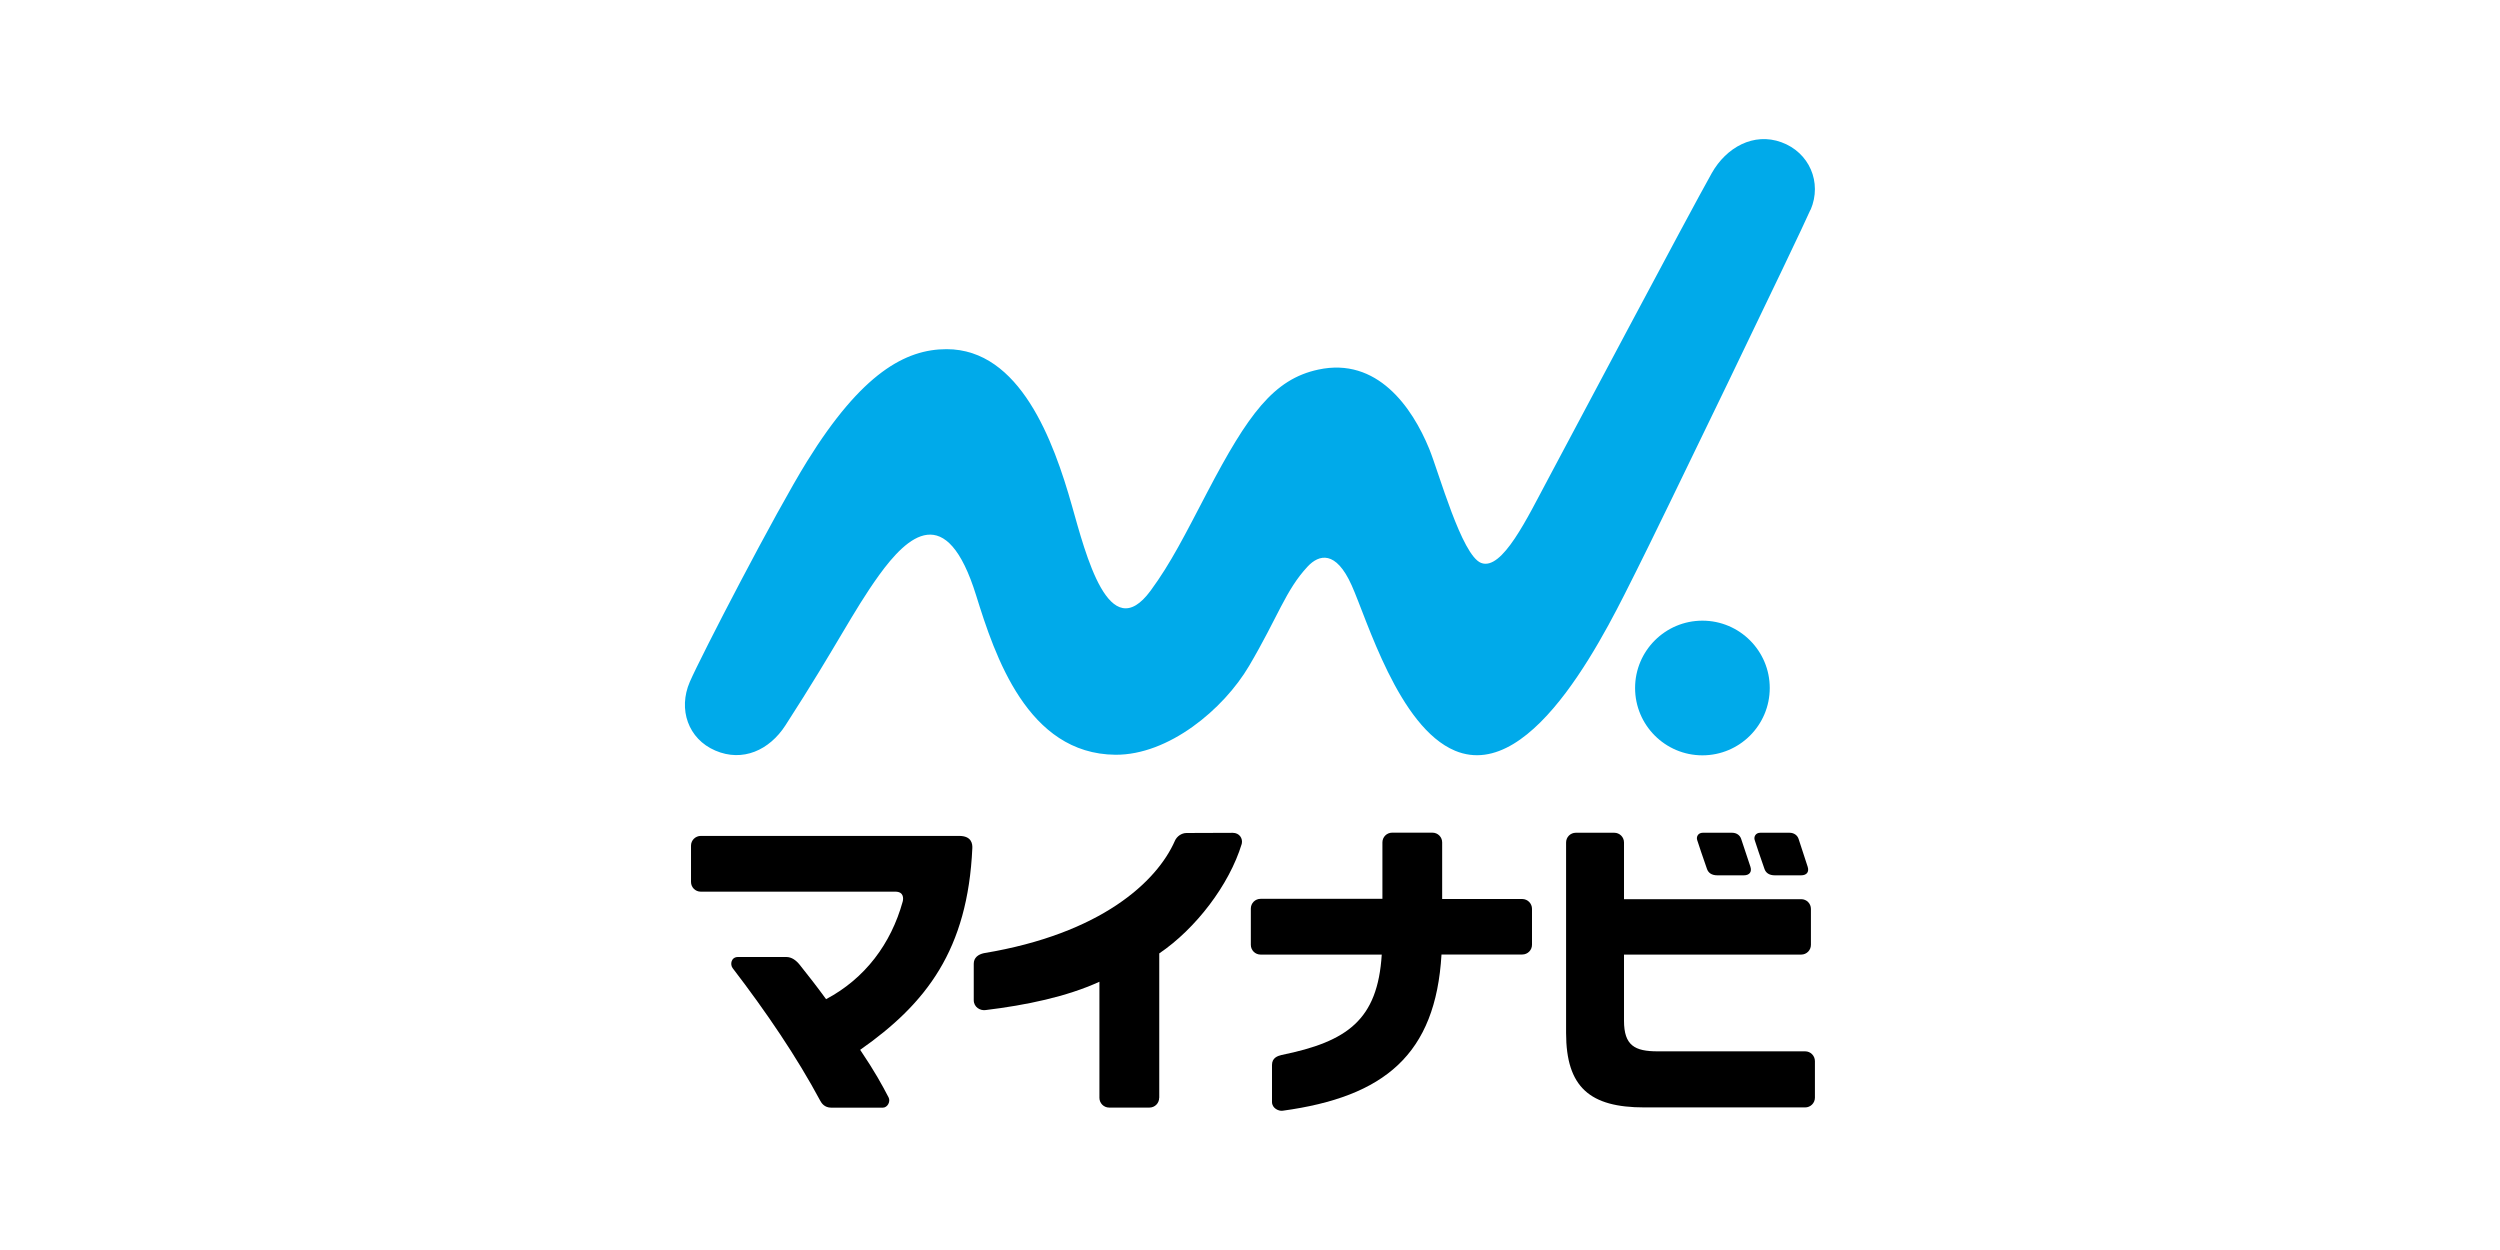 <?xml version="1.0" encoding="UTF-8"?>
<svg id="ai" xmlns="http://www.w3.org/2000/svg" viewBox="0 0 300 150">
  <defs>
    <style>
      .cls-1 {
        fill: none;
      }

      .cls-2 {
        fill: #00aaea;
      }

      .cls-3 {
        fill: #fff;
      }
    </style>
  </defs>
  <rect class="cls-3" width="300" height="150"/>
  <g>
    <g>
      <path class="cls-2" d="M212.37,82.56c0,4.46-3.62,8.08-8.08,8.08s-8.08-3.62-8.08-8.08,3.62-8.08,8.08-8.08,8.08,3.62,8.08,8.08Z"/>
      <path class="cls-2" d="M217.28,25.16c1.39-3.28-.16-6.87-3.51-8.09-3.34-1.22-6.62.63-8.35,3.69-2.79,4.95-17.25,32.25-19.68,36.78-2.43,4.53-5.48,11-8.01,10.01-2.33-.91-5.06-10.84-6.22-13.68-2.06-5.04-6.27-11.04-13.31-9.52-5.38,1.15-8.44,5.38-13.32,14.7-2.68,5.12-4.36,8.5-6.8,11.82-5,6.81-7.8-4.39-9.45-10.19-2.2-7.78-6.23-18.78-15.04-18.78-4.93,0-10.18,2.88-16.73,13.44-3.82,6.16-12.76,23.43-14.09,26.5-1.41,3.27-.2,6.83,3.07,8.23,3.27,1.41,6.49-.04,8.42-3.04,6.28-9.73,8.01-13.53,11.22-18,3.44-4.75,8.11-9.01,11.66,2.43,2.24,7.2,6.14,19.02,16.71,19.11,6.36.05,12.96-5.43,16.04-10.66,3.49-5.92,4.37-9.08,7.03-11.93,1.36-1.45,3.38-1.98,5.28,2.26,1.84,4.09,5.63,17.02,12.41,19.85,9.57,3.99,18.61-15.37,21.73-21.54,2.52-4.97,19.81-40.77,20.92-43.39Z"/>
      <g>
        <path d="M103.22,125.98c1.78,2.64,2.61,4.18,3.41,5.71.26.5-.13,1.23-.69,1.23h-6.19c-.82,0-1.17-.55-1.32-.83-2.82-5.26-6.45-10.61-10.51-15.91-.34-.45-.19-1.34.64-1.34h5.79c.66,0,1.19.41,1.61.93,1.07,1.35,1.96,2.47,3.17,4.13,4.68-2.48,7.79-6.65,9.19-11.7.11-.4.13-1.2-.88-1.2s-23.35,0-23.35,0c-.65,0-1.17-.52-1.17-1.17v-4.35c0-.65.53-1.17,1.18-1.17,0,0,29.51,0,31,0s1.6.95,1.58,1.45c-.55,12.21-5.51,18.65-13.46,24.22"/>
        <path d="M139.1,131.74c0,.65-.52,1.17-1.17,1.17h-4.83c-.65,0-1.17-.53-1.17-1.17v-13.93c-3.91,1.79-8.78,2.81-13.67,3.4-.62.09-1.41-.34-1.41-1.19v-4.37c0-.74.54-1.12,1.22-1.27,14.06-2.33,20.76-8.57,22.92-13.49.22-.5.77-.93,1.4-.93,1.7,0,4.95-.01,5.54-.02.8,0,1.23.67,1.08,1.32-1.5,4.93-5.52,10.18-9.9,13.15v17.33Z"/>
        <path d="M173.06,107.88h9.61c.65.01,1.17.53,1.17,1.18v4.31c0,.65-.52,1.17-1.17,1.17h-9.69c-.7,11.98-6.82,17.08-19.08,18.75-.45.06-1.26-.29-1.26-1.05v-4.45c0-.86.69-1.08,1.14-1.19,7.91-1.61,11.54-4.21,12.03-12.05h-14.54c-.65,0-1.17-.52-1.17-1.17v-4.35c0-.65.52-1.17,1.17-1.17h14.62s0-6.77,0-6.77c0-.65.52-1.17,1.17-1.17h4.83c.65,0,1.17.52,1.17,1.17v6.78Z"/>
        <g>
          <g>
            <path d="M216.12,105.04h-3.13c-.71,0-1.09-.31-1.25-.76-.39-1.09-1.1-3.21-1.18-3.48-.12-.37.09-.87.68-.87h3.5c.55,0,.95.31,1.09.74.07.21.7,2.18,1.09,3.34.19.58-.07,1.03-.8,1.03Z"/>
            <path d="M209.24,105.04h-3.15c-.71,0-1.09-.31-1.25-.76-.39-1.09-1.1-3.21-1.18-3.48-.12-.37.09-.87.68-.87h3.51c.55,0,.95.31,1.09.74.07.21.72,2.18,1.11,3.34.19.58-.07,1.03-.8,1.03Z"/>
          </g>
          <path d="M217.79,131.72c0,.65-.53,1.17-1.17,1.17h-19.3c-6.51,0-9.39-2.4-9.39-8.94v-22.85c0-.65.52-1.17,1.17-1.17h4.61c.65,0,1.17.52,1.17,1.17v6.8s21.26,0,21.26,0c.65,0,1.17.52,1.17,1.17v4.31c0,.65-.52,1.17-1.17,1.17h-21.26s0,7.94,0,7.94c0,2.97,1.29,3.67,4.03,3.67h17.71c.65,0,1.17.53,1.17,1.18v4.37Z"/>
        </g>
      </g>
    </g>
    <rect class="cls-1" x="75" y="-9.48" width="150" height="168.96" transform="translate(225 -75) rotate(90)"/>
  </g>
</svg>